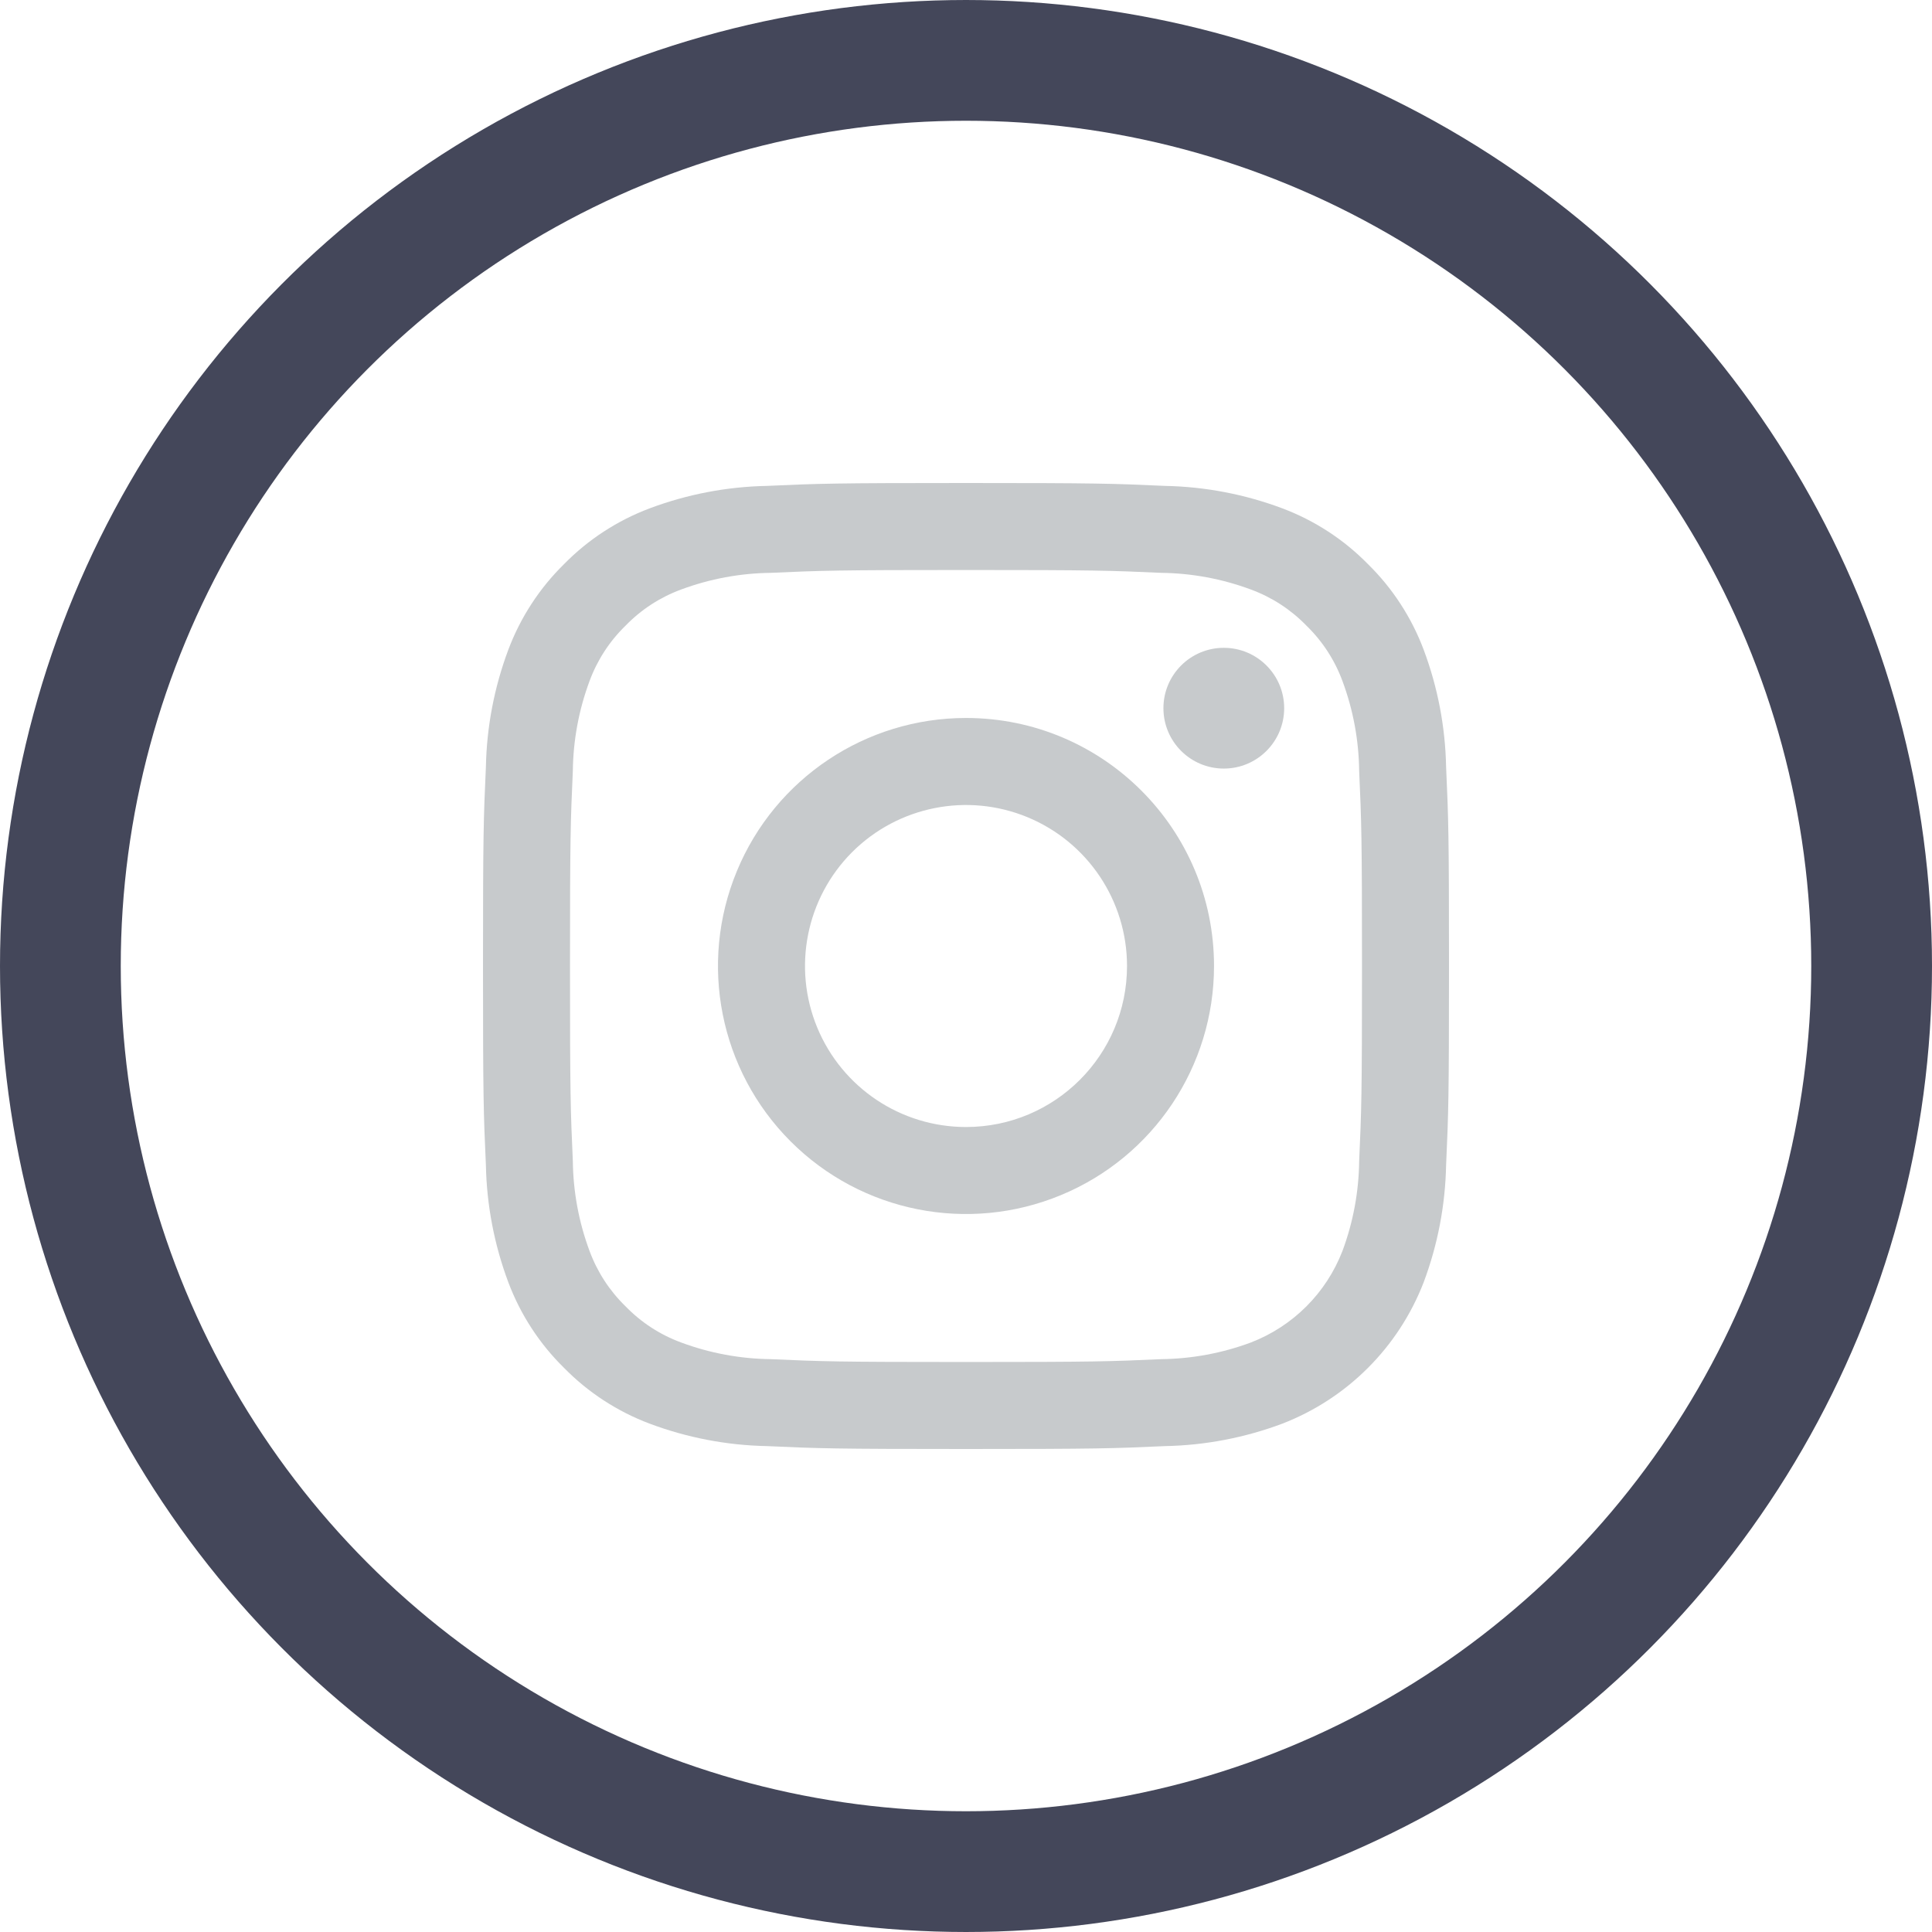 <svg xmlns="http://www.w3.org/2000/svg" xmlns:xlink="http://www.w3.org/1999/xlink" width="32px" height="32px" viewBox="0 0 32 32"><title>Group 14 2</title><g id="homepage" stroke="none" stroke-width="1" fill="none" fill-rule="evenodd"><g id="Homepage-|-Condensed-navbar-on-scroll-|-User-hovers-over-&quot;CONTACT-US&quot;-main-menu-item" transform="translate(-1144, -2254)"><g id="footer" transform="translate(0, 2082)"><g id="Group-15" transform="translate(1092, 131)"><g id="Group-14" transform="translate(52, 41)"><circle id="Oval" stroke="#44475A" stroke-width="2" cx="16" cy="16" r="15"></circle><rect id="bounds" x="5" y="5" width="22" height="22"></rect><g id="instagram_icon" transform="translate(8, 8)" fill="#C7CACC" fill-rule="nonzero"><path d="M8,1.441 C10.136,1.441 10.389,1.45 11.233,1.488 C11.74,1.494 12.242,1.587 12.718,1.764 C13.066,1.892 13.38,2.096 13.638,2.362 C13.904,2.62 14.108,2.934 14.236,3.282 C14.413,3.758 14.506,4.26 14.512,4.767 C14.55,5.611 14.559,5.864 14.559,8 C14.559,10.136 14.55,10.389 14.512,11.233 C14.506,11.74 14.413,12.242 14.236,12.718 C13.967,13.416 13.416,13.967 12.718,14.236 C12.242,14.413 11.74,14.506 11.233,14.512 C10.389,14.55 10.136,14.559 8,14.559 C5.864,14.559 5.611,14.55 4.767,14.512 C4.26,14.506 3.758,14.413 3.282,14.236 C2.934,14.108 2.62,13.904 2.362,13.638 C2.096,13.38 1.892,13.066 1.764,12.718 C1.587,12.242 1.494,11.74 1.488,11.233 C1.45,10.389 1.441,10.136 1.441,8 C1.441,5.864 1.45,5.611 1.488,4.767 C1.494,4.26 1.587,3.758 1.764,3.282 C1.892,2.934 2.096,2.62 2.362,2.362 C2.62,2.096 2.934,1.892 3.282,1.764 C3.758,1.587 4.26,1.494 4.767,1.488 C5.611,1.45 5.864,1.441 8,1.441 M8,0 C5.827,0 5.555,0.009 4.702,0.048 C4.038,0.061 3.381,0.187 2.76,0.42 C2.226,0.621 1.742,0.936 1.343,1.343 C0.936,1.742 0.621,2.226 0.42,2.76 C0.187,3.381 0.061,4.038 0.048,4.702 C0.009,5.555 0,5.827 0,8 C0,10.173 0.009,10.445 0.048,11.298 C0.061,11.962 0.187,12.619 0.42,13.24 C0.621,13.774 0.936,14.258 1.343,14.657 C1.742,15.064 2.226,15.379 2.76,15.58 C3.381,15.813 4.038,15.939 4.702,15.952 C5.555,15.991 5.827,16 8,16 C10.173,16 10.445,15.991 11.298,15.952 C11.962,15.939 12.619,15.813 13.24,15.58 C14.315,15.164 15.164,14.315 15.58,13.24 C15.813,12.619 15.939,11.962 15.952,11.298 C15.991,10.445 16,10.173 16,8 C16,5.827 15.991,5.555 15.952,4.702 C15.939,4.038 15.813,3.381 15.58,2.76 C15.379,2.226 15.064,1.742 14.657,1.343 C14.258,0.936 13.774,0.621 13.24,0.42 C12.619,0.187 11.962,0.061 11.298,0.048 C10.445,0.009 10.173,0 8,0 Z" id="Shape"></path><path d="M8,3.892 C6.338,3.892 4.84,4.893 4.205,6.428 C3.569,7.963 3.92,9.73 5.095,10.905 C6.27,12.08 8.037,12.431 9.572,11.795 C11.107,11.16 12.108,9.662 12.108,8 C12.108,5.731 10.269,3.892 8,3.892 Z M8,10.667 C6.921,10.667 5.949,10.017 5.536,9.02 C5.124,8.024 5.352,6.877 6.114,6.114 C6.877,5.352 8.024,5.124 9.02,5.536 C10.017,5.949 10.667,6.921 10.667,8 C10.667,9.473 9.473,10.667 8,10.667 Z" id="Shape"></path><circle id="Oval" cx="12.27" cy="3.73" r="1"></circle></g></g></g></g></g></g></svg>